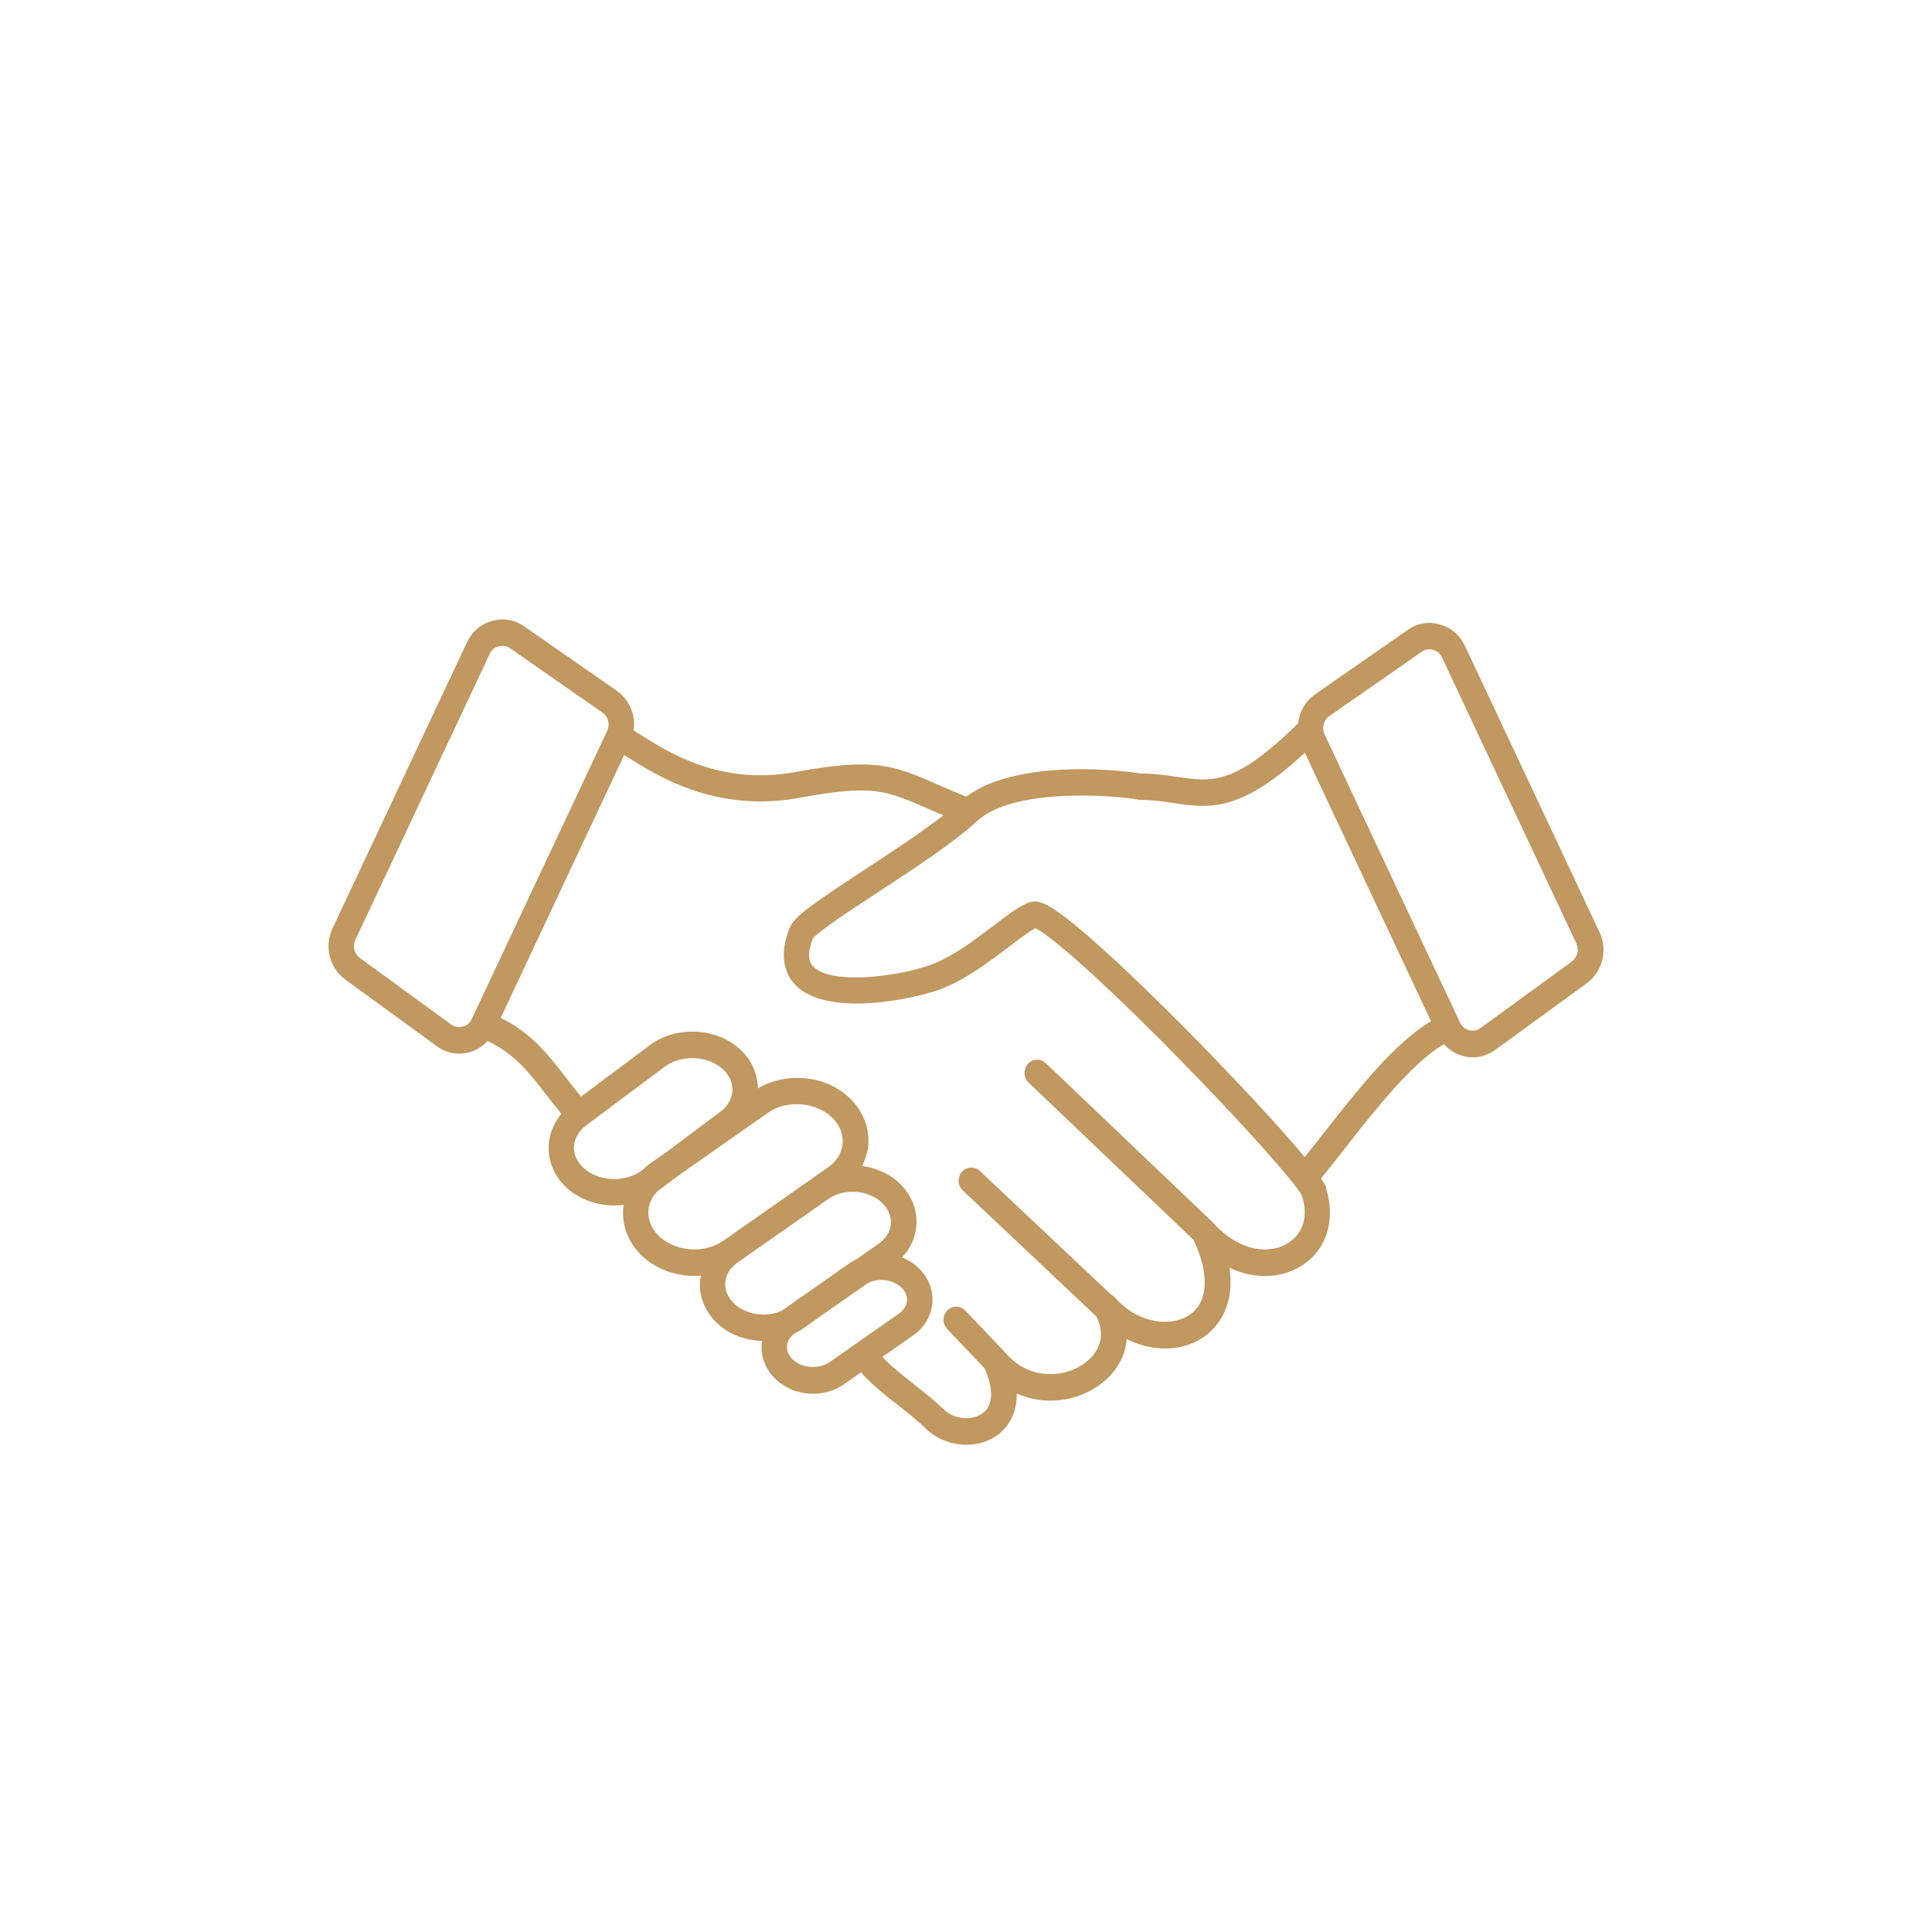 <?xml version="1.0" encoding="UTF-8"?> <svg xmlns="http://www.w3.org/2000/svg" id="Layer_1" data-name="Layer 1" viewBox="0 0 1080 1080"><defs><style> .cls-1 { fill: #c09860; } </style></defs><path class="cls-1" d="M878.69,537.51l-51.02,37.14c-1.99,1.45-4.07,1.85-6.44,1.22-2.35-.63-4.02-2.06-5.09-4.29l-75.68-161.03c-1.74-3.66-.59-7.96,2.67-10.26l51.58-35.92c2.01-1.38,4.05-1.76,6.37-1.09,2.35.66,3.93,2.01,5,4.25l75.09,159.79c1.7,3.62.66,7.8-2.53,10.15l.05.05ZM740.13,633.19c-3.84,4.88-7.44,9.54-10.8,13.61-16.89-20.43-47.51-52.42-65.69-70.8-14.01-14.15-34.45-34.29-52.24-50-25.52-22.47-31.1-23.12-35.78-21.63-5.22,1.65-11.73,6.65-20.03,12.95-10.26,7.8-23.03,17.5-34.92,21.9-17.65,6.51-56.17,11.8-66.19.9-1.06-1.13-4.29-4.66-.11-15.39,2.98-4.05,21.59-16.25,36.57-26.04,19.87-13.04,42.41-27.83,54.97-39.49,21.61-20.05,81.04-13.99,89.47-12.32.63.18,1.31.29,2.03.29,7.03,0,13.11.88,18.94,1.76,19.73,2.89,37,5.36,73.06-28.16l70.55,150.14c-20.25,11.75-42.02,39.53-59.83,62.32v-.05ZM719.97,694.93c-9.99,6.24-26.76,5.18-41.75-11.3-.07-.07-.14-.09-.2-.18-.07-.07-.07-.14-.14-.2l-93.22-88.92c-2.92-2.76-7.41-2.58-10.06.43-2.67,3.03-2.49,7.69.41,10.42l92.16,87.89c8.97,18.87,8.34,34.43-1.9,41.73-9.97,7.1-28.78,5.54-41.86-9.36-.66-.75-1.45-1.33-2.28-1.74l-73.33-69.1c-2.89-2.74-7.39-2.53-10.06.47-2.64,3.01-2.44,7.66.47,10.42l74.57,70.32c7.1,13.72-1.74,22.63-6.06,25.93-12.14,9.18-32.28,9.52-44.89-5.79-.07-.07-.14-.11-.2-.18-.07-.09-.07-.16-.16-.23l-21.86-22.92c-2.76-2.89-7.26-2.94-10.06-.07-2.8,2.85-2.83,7.5-.07,10.4l20.93,21.95c3.16,7.3,6.67,19.28-1.02,25.05-5.92,4.45-16.12,3.48-21.84-2.06-5.31-5.18-11.3-9.9-17.11-14.44-6.49-5.11-12.55-9.9-17.18-14.94l17.29-12.09c6.13-4.29,9.99-10.78,10.62-17.83.66-6.92-1.9-13.9-6.98-19.1-2.83-2.94-6.26-5.06-9.95-6.58,4.54-4.84,7.37-10.9,7.98-17.34.77-8.52-2.24-16.77-8.52-23.26-5.72-5.94-13.63-9.43-21.81-10.49,1.76-3.57,3.05-7.3,3.44-11.26.86-9.47-2.51-18.65-9.49-25.86-13.11-13.54-35.96-16-52.19-6.24-.11-8.07-3.37-15.71-9.63-21.61-13.22-12.48-36.01-13.65-50.75-2.6l-38.47,28.75c-2.92-3.55-5.72-7.05-8.3-10.42-10.35-13.38-19.46-25.16-36.6-33.59l69.01-146.93c.36.23.68.41,1.04.68,17.56,11.1,50.29,31.83,97.18,23.21,40.51-7.46,47.74-4.29,71.61,6.13,2.67,1.18,5.54,2.42,8.57,3.71-12.14,9.45-28.75,20.39-43.9,30.29-29.07,19.08-39.47,26.31-41.98,32.53-6.56,16.43-2.1,26.27,2.83,31.6,17.22,18.69,65.62,8.57,81.33,2.83,13.86-5.15,27.55-15.55,38.59-23.92,5.56-4.23,11.3-8.59,14.56-10.24,7.48,3.32,34.36,26.27,78.23,70.8,38.4,39.01,67.07,71.56,70.73,78.53.02.07,0,.16.02.18,3.73,11.23.86,21.09-7.62,26.42l-.14.14ZM463.84,761.4c-6.15,4.27-15.98,3.44-21.07-1.81-2.03-2.12-3.07-4.7-2.83-7.26.25-2.69,1.81-5.18,4.43-7.01,1.36-.7,2.74-1.42,3.98-2.31l36.78-25.77c2.22-1.06,4.7-1.79,7.26-1.79,4.43,0,8.86,1.58,11.75,4.54l5.04-5.24-5.04,5.24c2.06,2.12,3.1,4.7,2.85,7.26-.25,2.69-1.81,5.18-4.43,7.01l-38.72,27.13ZM405.47,716.72c.38-4.2,2.8-8.11,6.76-10.9l50.88-35.62c3.91-2.71,8.68-4.02,13.49-4.02,6.35,0,12.73,2.28,16.98,6.71,3.19,3.3,4.75,7.32,4.41,11.42-.41,4.2-2.8,8.09-6.78,10.9l-12.57,8.79c-1.2.63-2.42,1.24-3.55,2.01l-38.13,26.72c-8.82,4-20.48,2.26-27.1-4.57-3.19-3.3-4.75-7.32-4.39-11.39v-.05ZM367.84,690.43c-3.89-4.05-5.81-9-5.33-14.01.34-3.82,2.03-7.35,4.81-10.31l12.75-9.54,49.19-34.49c4.63-3.26,10.38-4.84,16.12-4.84,7.57,0,15.19,2.76,20.3,8.05,3.89,4.02,5.81,8.97,5.36,13.99-.47,5.22-3.41,9.95-8.25,13.36l-58.5,40.98c-10.78,7.5-27.44,6.08-36.44-3.19M326,652.7c-3.55-3.32-5.36-7.55-5.13-11.84.25-4.48,2.69-8.68,6.87-11.8l43.76-32.73c4.36-3.26,9.92-4.84,15.44-4.84,6.44,0,12.86,2.17,17.36,6.42,3.55,3.35,5.36,7.55,5.13,11.84-.23,4.48-2.69,8.7-6.87,11.82l-30.67,22.92-9.11,6.37c-1.31.93-2.4,2.06-3.57,3.1l-.38.29c-9.43,7.03-24.46,6.33-32.82-1.56M258.64,573.88c-2.33.63-4.45.23-6.44-1.2l-51.02-37.16c-3.19-2.31-4.25-6.49-2.53-10.17l75.09-159.79c1.06-2.26,2.67-3.62,5-4.25.79-.23,1.49-.32,2.19-.32,1.45,0,2.85.47,4.23,1.42l51.58,35.92c3.26,2.26,4.39,6.56,2.67,10.26l-75.7,161.03c-1.06,2.26-2.71,3.66-5.06,4.27v-.02ZM631.24,443.3c-.23-.36-.43-.7-.57-1.13.14.41.34.77.57,1.13M632.76,445.29c-.34-.34-.75-.66-1.06-1.11.29.45.68.77,1.06,1.11M635.06,446.75c-.63-.23-1.27-.59-1.88-1.04.57.45,1.2.77,1.88,1.04M894.04,520.92l-75.07-159.79c-2.87-6.13-7.78-10.31-14.11-12.07-6.35-1.76-12.61-.7-18.04,3.12l-51.58,35.92c-5.61,3.89-8.91,9.9-9.61,16.32-.07.05-.16.07-.18.11-35.1,34.52-47.83,32.6-67.04,29.79-6.01-.88-12.86-1.92-20.91-1.92-13.45-2.31-69.71-7.78-97.38,12.95-6.08-2.46-11.28-4.72-15.91-6.76-24.73-10.78-34.97-15.26-79.61-7.03-41.57,7.62-70.16-10.47-87.25-21.27-1.13-.7-2.12-1.33-3.14-1.99,1.24-8.5-2.19-17.13-9.49-22.2l-51.58-35.9c-5.47-3.82-11.71-4.88-18.04-3.12-6.35,1.76-11.23,5.94-14.11,12.07l-75.09,159.77c-4.75,10.13-1.76,22.2,7.17,28.68l51.02,37.16c3.82,2.8,8.09,4.23,12.52,4.23,1.88,0,3.77-.27,5.7-.77,4.11-1.11,7.5-3.3,10.26-6.28,14.99,7.12,23.01,17.36,32.78,30.02,2.67,3.44,5.49,7.01,8.48,10.67-4.18,5.02-6.76,11.12-7.08,17.45-.5,8.82,2.96,17.18,9.74,23.6,7.12,6.74,17.07,10.19,27.03,10.19,1.72,0,3.5-.18,5.24-.36-.09.54-.29,1.06-.36,1.65-.86,9.45,2.51,18.63,9.49,25.86,7.82,8.07,19.12,12.25,30.43,12.25,1.22,0,2.37-.16,3.59-.27-.16.86-.43,1.63-.54,2.46-.77,8.52,2.24,16.77,8.5,23.26,6.78,6.96,16.48,10.62,26.27,10.85-.07.52-.25.99-.32,1.51-.63,6.92,1.9,13.9,6.98,19.1,5.7,5.88,13.7,8.93,21.75,8.93,6.1,0,12.23-1.76,17.34-5.36l9.49-6.69c.07.11.09.23.16.34,5.65,6.44,13.09,12.32,20.32,17.97,5.49,4.32,11.19,8.79,15.98,13.47,5.99,5.79,14.24,8.79,22.38,8.79,6.35,0,12.59-1.83,17.59-5.58,3.93-2.92,10.76-9.97,10.56-23.06,16,7.14,34.34,4.2,46.84-5.22,8.91-6.71,13.9-15.66,14.62-25.23,14.65,7.3,31.4,7.21,43.58-1.51,4.91-3.48,17.52-14.99,13.83-38.4,14.94,7.17,29.79,5.52,40.17-.95,13.97-8.68,19.35-25.41,14.04-42.77-.07-.43-.07-.93-.2-1.36-.47-1.22-1.47-2.89-2.78-4.81,3.91-4.72,8.3-10.33,12.84-16.16,16.3-20.89,38.11-48.71,55.9-58.88,2.8,3.12,6.31,5.43,10.53,6.58,1.92.5,3.82.77,5.7.77,4.43,0,8.68-1.45,12.52-4.23l51.02-37.16c8.88-6.49,11.89-18.56,7.14-28.68l-.07-.07Z"></path></svg> 